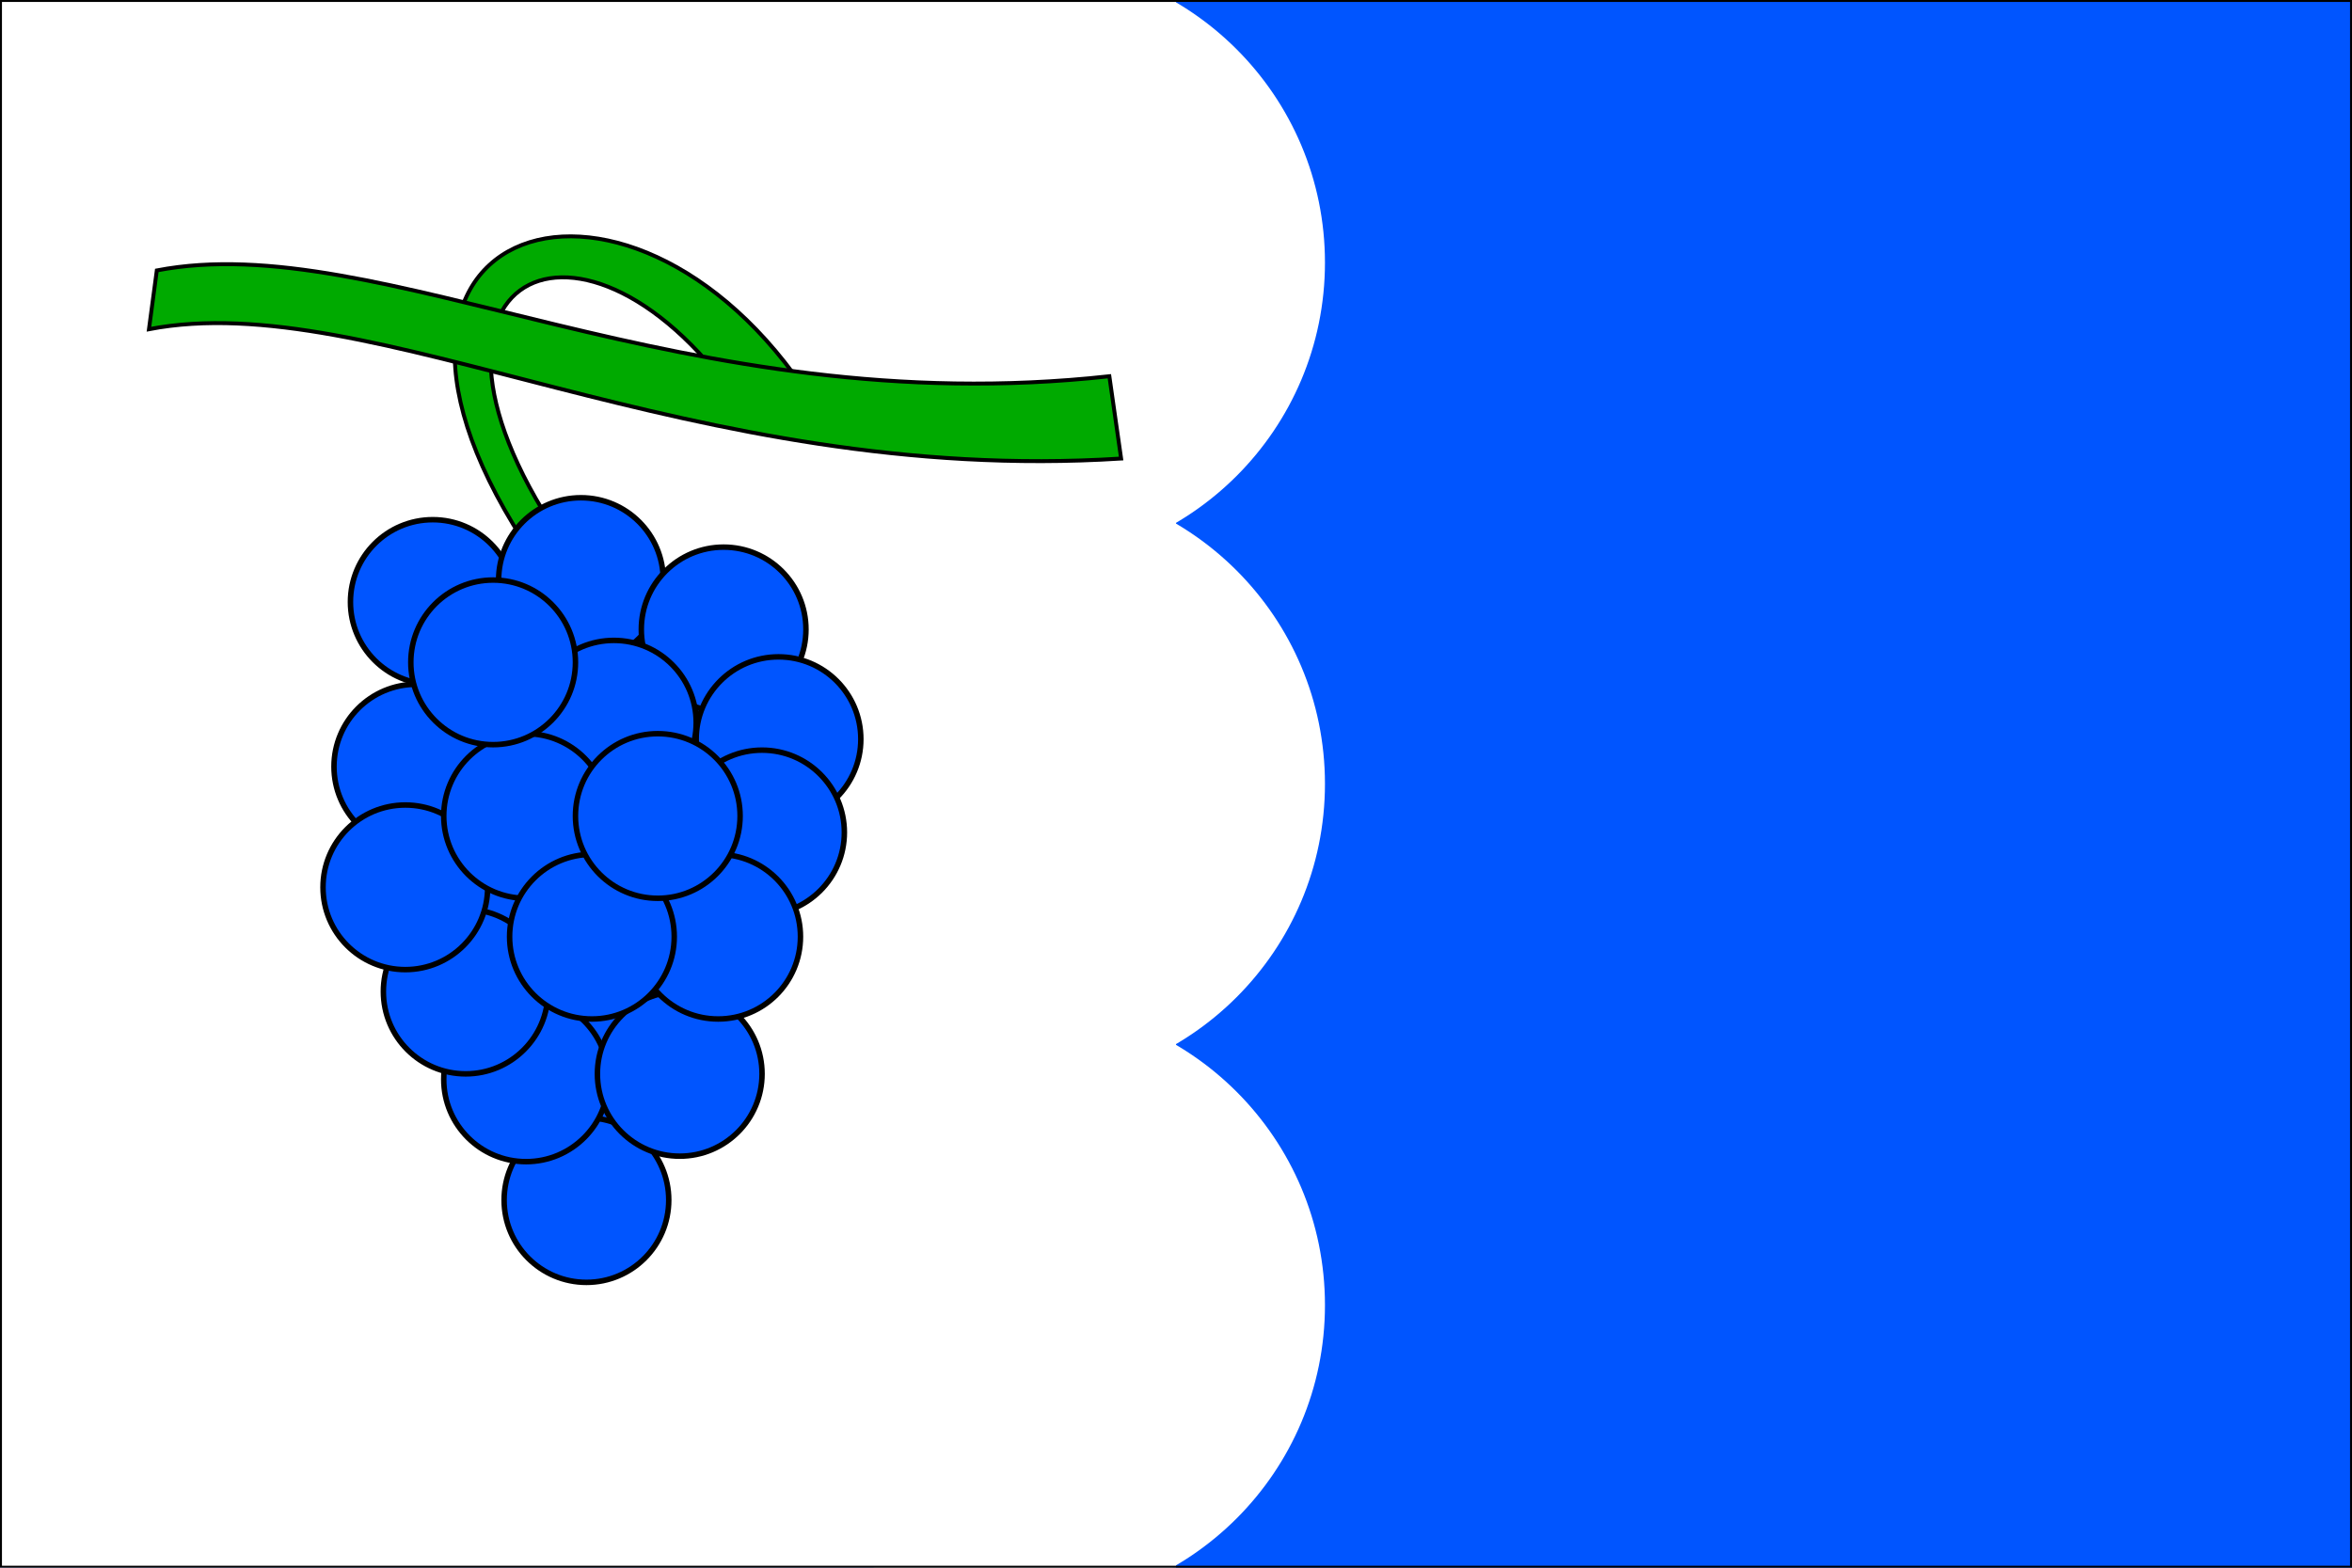 <?xml version="1.0" standalone="no"?>
<!DOCTYPE svg PUBLIC "-//W3C//DTD SVG 1.1//EN"  "http://www.w3.org/Graphics/SVG/1.1/DTD/svg11.dtd">
<svg xmlns="http://www.w3.org/2000/svg" xmlns:xlink="http://www.w3.org/1999/xlink" version="1.1" width="600" height="400" id="nasedlovice_flag_svg">
<desc>Flag of Nasedlovice CZ</desc>

<rect height="400" width="600" fill="#05f" />
<rect height="400" width="300" fill="#fff" />
<circle cx="261" cy="067" r="77" fill="#fff" />
<circle cx="261" cy="200" r="77" fill="#fff" />
<circle cx="261" cy="333" r="77" fill="#fff" />

<path d="M 188,102 L 207,102 C 160,29 75,57   139,146 L 147,143    C 95,72 147,44 188,102 z " fill="#0a0" stroke="#000" stroke-width="1" />

<path d="M 283,96 L 286,117 C 176,124 95,73   38,84 L 40,69 C 97,58 174,108 283,96 z " fill="#0a0" stroke="#000" stroke-width="1" />

<g transform="translate(-52,-90)"><g transform="scale(1.4)">

<path d="M 134,168 L 109,233 L 148,277 L 168,236 L 174,178 L 134,168 L 0,0 z " fill="#05f" />

<circle cx="116" cy="174" r="15" fill="#05f" stroke="#000" stroke-width="1" />
<circle cx="143" cy="170" r="15" fill="#05f" stroke="#000" stroke-width="1" />
<circle cx="169" cy="179" r="15" fill="#05f" stroke="#000" stroke-width="1" />
<circle cx="113" cy="204" r="15" fill="#05f" stroke="#000" stroke-width="1" />
<circle cx="149" cy="196" r="15" fill="#05f" stroke="#000" stroke-width="1" />
<circle cx="179" cy="199" r="15" fill="#05f" stroke="#000" stroke-width="1" />
<circle cx="176" cy="216" r="15" fill="#05f" stroke="#000" stroke-width="1" />
<circle cx="144" cy="283" r="15" fill="#05f" stroke="#000" stroke-width="1" />
<circle cx="133" cy="261" r="15" fill="#05f" stroke="#000" stroke-width="1" />
<circle cx="161" cy="260" r="15" fill="#05f" stroke="#000" stroke-width="1" />
<circle cx="122" cy="245" r="15" fill="#05f" stroke="#000" stroke-width="1" />
<circle cx="168" cy="235" r="15" fill="#05f" stroke="#000" stroke-width="1" />
<circle cx="111" cy="226" r="15" fill="#05f" stroke="#000" stroke-width="1" />
<circle cx="133" cy="213" r="15" fill="#05f" stroke="#000" stroke-width="1" />
<circle cx="145" cy="235" r="15" fill="#05f" stroke="#000" stroke-width="1" />
<circle cx="157" cy="213" r="15" fill="#05f" stroke="#000" stroke-width="1" />
<circle cx="127" cy="185" r="15" fill="#05f" stroke="#000" stroke-width="1" />

</g></g>

<path d="M 0,0 L 600,0 L 600,400 L 0,400 L 0,0 z " fill="none" stroke="#000" stroke-width="1" />
</svg>